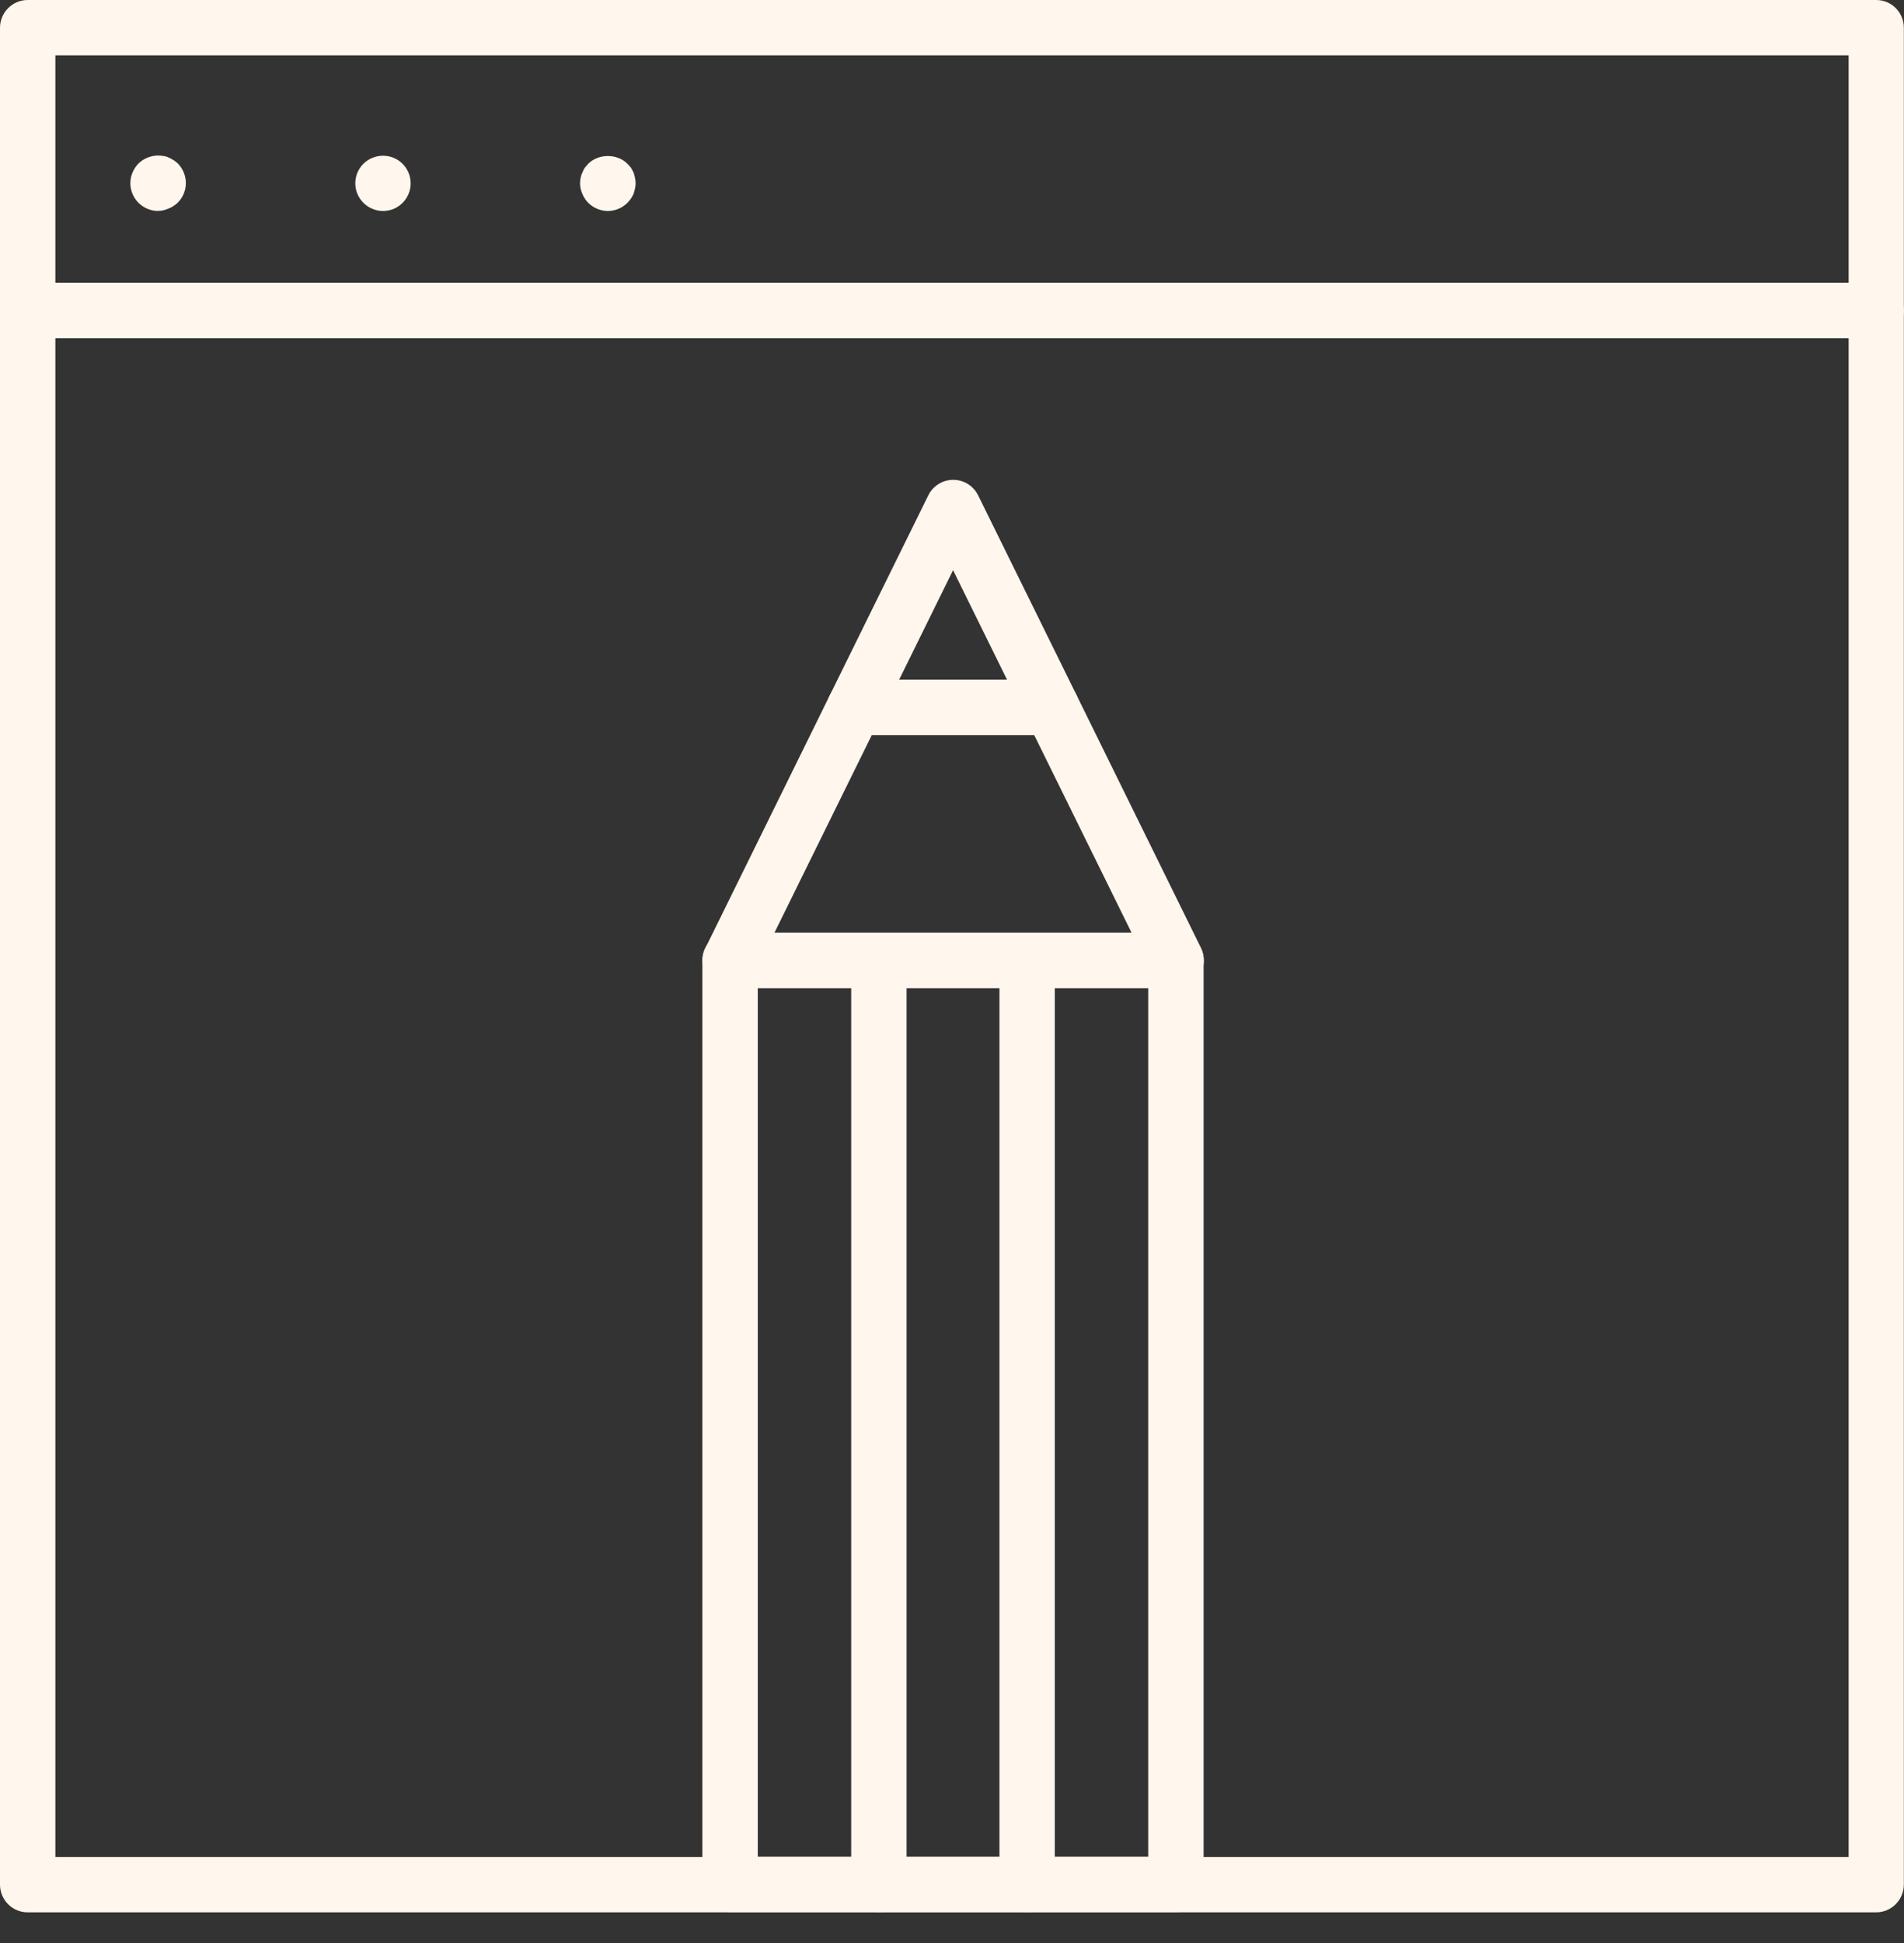 <svg width="50" height="51" viewBox="0 0 50 51" fill="none" xmlns="http://www.w3.org/2000/svg">
<rect x="0" y="0" width="50" height="51" fill="#333333" stroke="none"/>
<g clip-path="url(#clip0_3302_18017)">
<path d="M30.882 50.188H19.174C18.772 50.188 18.445 49.861 18.445 49.459V25.205C18.445 24.803 18.772 24.48 19.174 24.48H30.882C31.284 24.48 31.607 24.806 31.607 25.205V49.459C31.607 49.861 31.28 50.188 30.882 50.188ZM19.899 48.734H30.153V25.934H19.899V48.734Z" fill="#FFF6ED"/>
<path d="M27.613 19.294H22.443C22.191 19.294 21.958 19.166 21.827 18.952C21.695 18.738 21.68 18.471 21.793 18.246L24.378 13.001C24.502 12.752 24.754 12.595 25.032 12.595C25.31 12.595 25.562 12.752 25.686 13.001L28.271 18.246C28.38 18.471 28.369 18.738 28.237 18.952C28.105 19.166 27.872 19.294 27.621 19.294H27.613ZM23.612 17.84H26.445L25.028 14.966L23.612 17.84Z" fill="#FFF6ED"/>
<path d="M30.882 25.933H19.174C18.922 25.933 18.689 25.802 18.558 25.591C18.426 25.377 18.411 25.11 18.524 24.885L21.793 18.246C21.917 17.998 22.169 17.84 22.447 17.84H27.617C27.895 17.84 28.147 17.998 28.271 18.246L31.54 24.885C31.649 25.11 31.637 25.377 31.506 25.591C31.375 25.806 31.142 25.933 30.89 25.933H30.882ZM20.343 24.479H29.714L27.159 19.294H22.894L20.339 24.479H20.343Z" fill="#FFF6ED"/>
<path d="M23.078 50.188C22.676 50.188 22.353 49.861 22.353 49.459V25.205C22.353 24.803 22.68 24.48 23.078 24.48C23.476 24.48 23.807 24.806 23.807 25.205V49.459C23.807 49.861 23.48 50.188 23.078 50.188Z" fill="#FFF6ED"/>
<path d="M26.974 50.188C26.573 50.188 26.246 49.861 26.246 49.459V25.205C26.246 24.803 26.573 24.48 26.974 24.48C27.377 24.48 27.7 24.806 27.7 25.205V49.459C27.7 49.861 27.373 50.188 26.974 50.188Z" fill="#FFF6ED"/>
<path d="M49.275 8.875H0.725C0.323 8.875 0 8.548 0 8.146V0.729C0 0.327 0.327 0 0.725 0H49.271C49.673 0 49.996 0.327 49.996 0.729V8.15C49.996 8.552 49.669 8.879 49.271 8.879L49.275 8.875ZM1.454 7.421H48.546V1.454H1.454V7.421Z" fill="#FFF6ED"/>
<path d="M49.275 50.195H0.725C0.323 50.195 0 49.868 0 49.466V8.146C0 7.744 0.327 7.421 0.725 7.421H49.271C49.673 7.421 49.996 7.748 49.996 8.146V49.466C49.996 49.868 49.669 50.195 49.271 50.195H49.275ZM1.454 48.741H48.546V8.875H1.454V48.741Z" fill="#FFF6ED"/>
<path d="M4.152 5.538C3.964 5.538 3.772 5.459 3.637 5.324C3.502 5.189 3.423 5.001 3.423 4.809C3.423 4.618 3.502 4.43 3.637 4.291C3.806 4.125 4.058 4.05 4.291 4.095C4.34 4.099 4.385 4.114 4.426 4.133C4.471 4.152 4.513 4.178 4.554 4.201C4.592 4.223 4.633 4.261 4.667 4.287C4.802 4.426 4.881 4.61 4.881 4.806C4.881 5.001 4.802 5.185 4.667 5.32C4.633 5.354 4.595 5.384 4.554 5.407C4.516 5.437 4.471 5.456 4.426 5.474C4.381 5.493 4.34 5.508 4.291 5.519C4.246 5.531 4.201 5.535 4.152 5.535V5.538Z" fill="#FFF6ED"/>
<path d="M9.33 4.813C9.33 4.411 9.653 4.088 10.059 4.088C10.461 4.088 10.784 4.411 10.784 4.813C10.784 5.211 10.461 5.538 10.059 5.538C9.657 5.538 9.33 5.208 9.33 4.813Z" fill="#FFF6ED"/>
<path d="M15.961 5.538C15.774 5.538 15.582 5.459 15.447 5.324C15.413 5.29 15.383 5.253 15.357 5.211C15.334 5.174 15.308 5.129 15.293 5.087C15.274 5.042 15.259 5.001 15.248 4.952C15.236 4.903 15.233 4.854 15.233 4.813C15.233 4.764 15.236 4.715 15.248 4.666C15.259 4.621 15.27 4.572 15.293 4.531C15.308 4.486 15.33 4.448 15.357 4.403C15.387 4.366 15.417 4.332 15.447 4.298C15.717 4.028 16.209 4.028 16.476 4.298C16.51 4.332 16.54 4.366 16.57 4.403C16.593 4.448 16.619 4.486 16.638 4.531C16.653 4.576 16.668 4.621 16.675 4.666C16.687 4.715 16.691 4.764 16.691 4.813C16.691 4.858 16.687 4.907 16.675 4.952C16.664 5.001 16.653 5.046 16.638 5.087C16.619 5.132 16.593 5.174 16.57 5.211C16.54 5.249 16.51 5.29 16.476 5.324C16.341 5.459 16.153 5.538 15.961 5.538Z" fill="#FFF6ED"/>
</g>
<defs>
<clipPath id="clip0_3302_18017">
<rect width="50" height="50.195" fill="white"/>
</clipPath>
</defs>
</svg>
